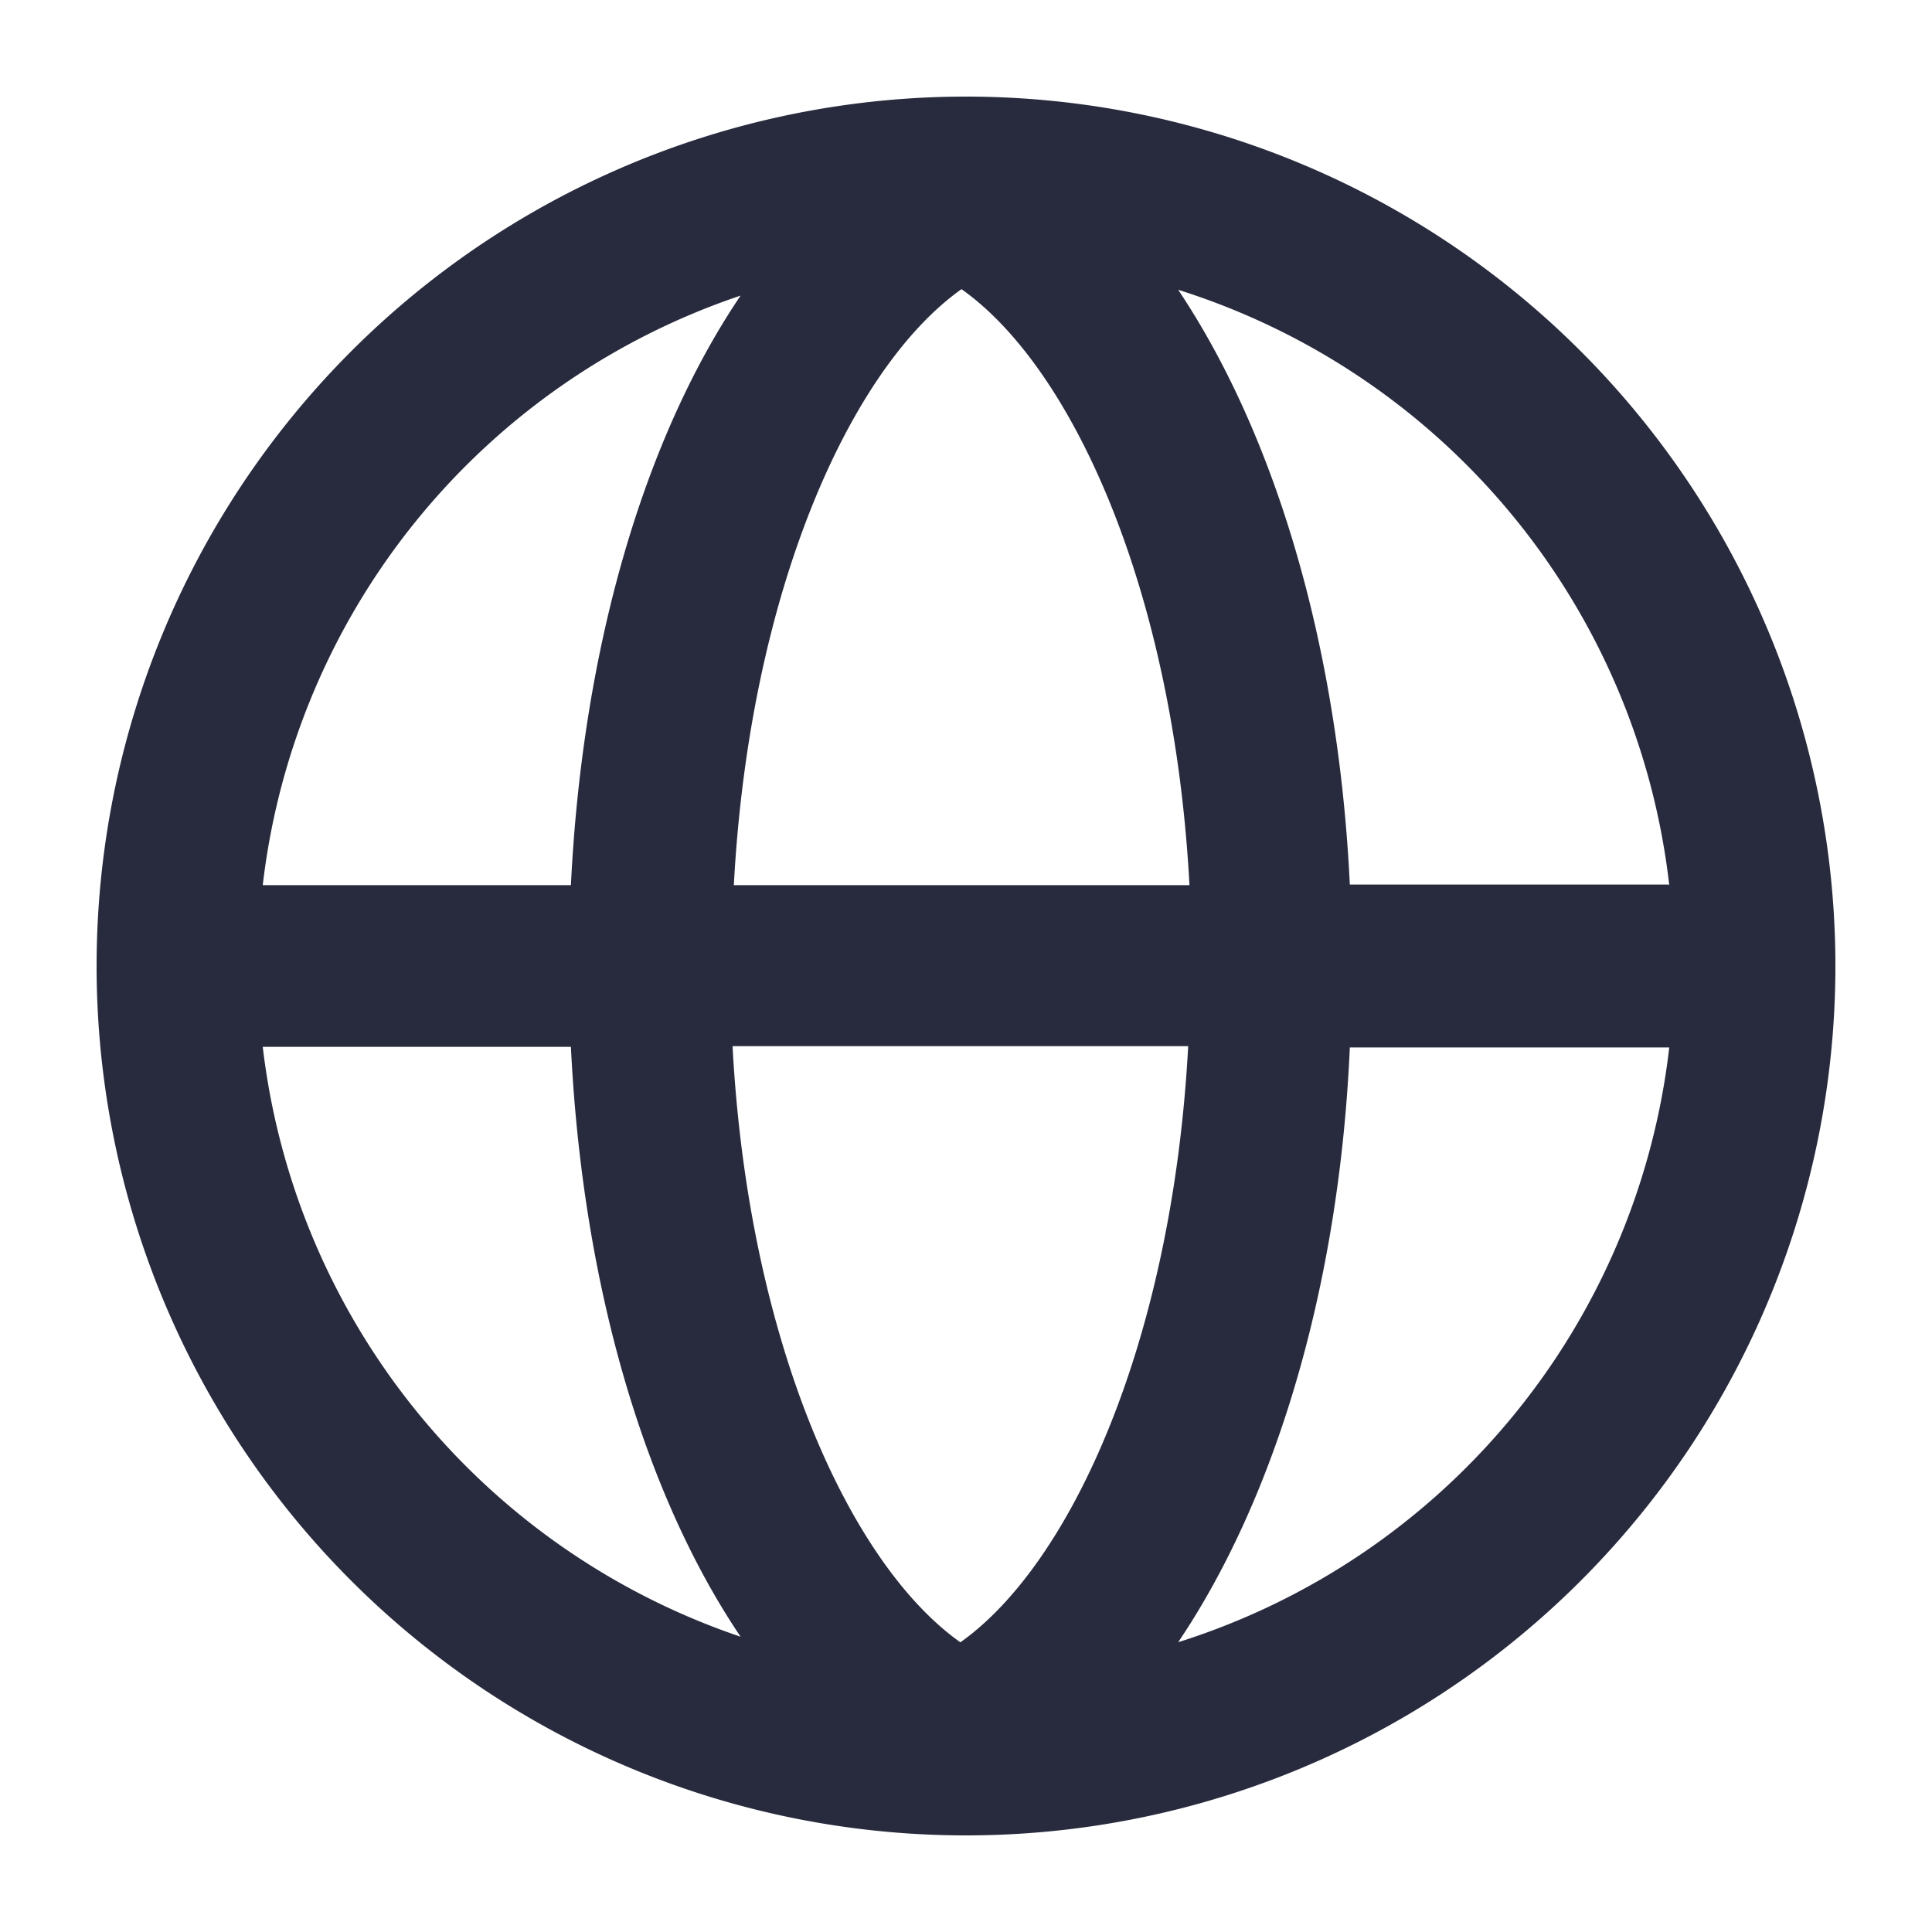 <svg id="Layer_1" data-name="Layer 1" xmlns="http://www.w3.org/2000/svg" width="60" height="60" viewBox="0 0 60 60"><defs><style>.cls-1{fill:#282b3e;}</style></defs><path class="cls-1" d="M36.59,51c3-4.45,5-11,5.33-18.47h9.92A22,22,0,0,1,36.59,51ZM8.16,32.51h9.57C18.09,39.89,20,46.38,23,50.83A22.06,22.06,0,0,1,8.16,32.51ZM23,9.18C20,13.62,18.09,20.11,17.73,27.49H8.16A22,22,0,0,1,23,9.18Zm-.21,18.31c.49-9.16,3.63-16.07,7.07-18.51,3.45,2.44,6.59,9.35,7.08,18.51ZM29.82,51c-3.44-2.44-6.58-9.35-7.07-18.51H36.9c-.49,9.16-3.63,16.07-7.07,18.51Zm22-23.53H41.92C41.56,20,39.58,13.47,36.59,9A22,22,0,0,1,51.84,27.49ZM30,3A27,27,0,1,0,57,30,27,27,0,0,0,30,3Z"/></svg>